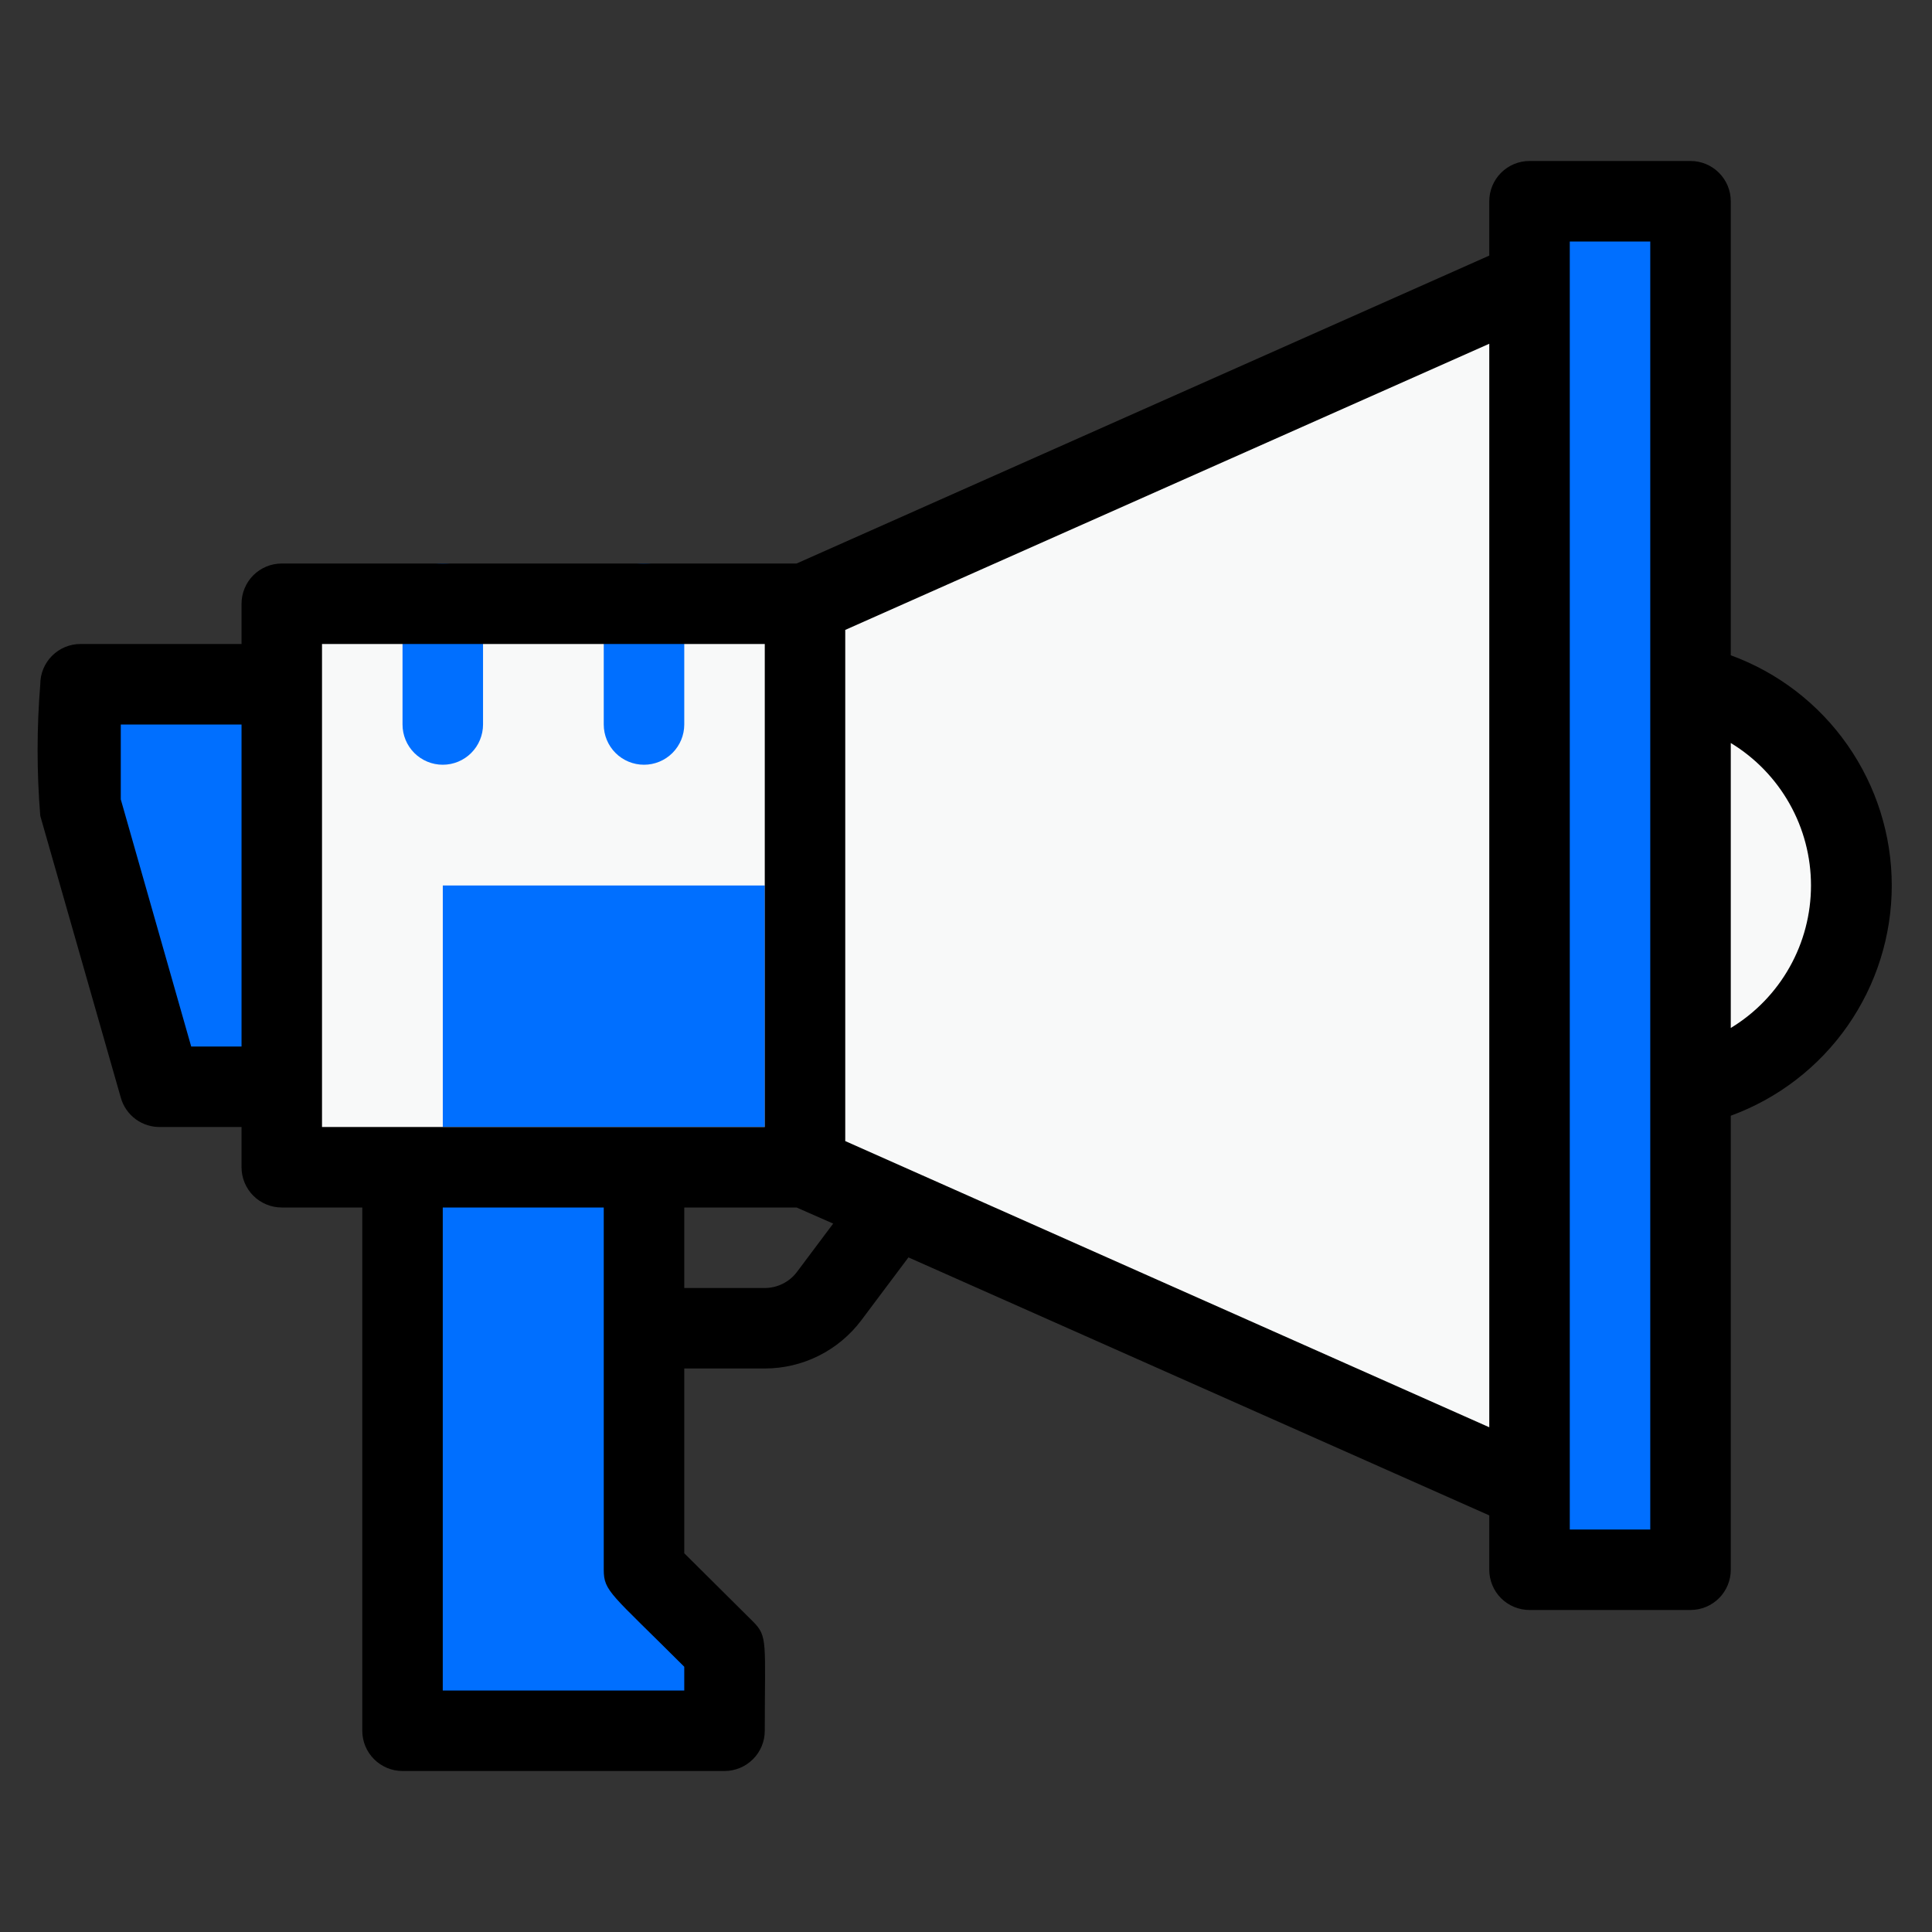 <svg width="52" height="52" viewBox="0 0 52 52" fill="none" xmlns="http://www.w3.org/2000/svg">
<rect x="0" y="0" width="52" height="52" fill="#333333" stroke="none"/>
<path d="M41.168 40.083L21.668 31.417V16.25L41.168 7.583V40.083Z" fill="#F8F9F9"/>
<path d="M45.501 5.417H41.168V42.25H45.501V5.417Z" fill="#006FFF"/>
<path d="M45.63 29.25C45.5 29.25 45.5 30.452 45.5 18.416C46.73 18.683 47.833 19.358 48.628 20.333C49.424 21.308 49.866 22.523 49.881 23.781C49.896 25.04 49.484 26.265 48.711 27.259C47.939 28.252 46.853 28.954 45.63 29.25Z" fill="#F8F9F9"/>
<path d="M7.585 29.25H4.335L2.168 21.666V18.416H7.585V29.25Z" fill="#006FFF"/>
<path d="M19.501 46.583H10.834V31.416H17.334V42.25L19.501 44.416V46.583Z" fill="#006FFF"/>
<path d="M21.667 16.25H7.584V31.417H21.667V16.25Z" fill="#F8F9F9"/>
<path d="M11.917 20.583C11.63 20.583 11.354 20.469 11.151 20.266C10.948 20.063 10.834 19.787 10.834 19.5V16.25C10.834 15.963 10.948 15.687 11.151 15.484C11.354 15.281 11.63 15.166 11.917 15.166C12.205 15.166 12.48 15.281 12.683 15.484C12.886 15.687 13.001 15.963 13.001 16.25V19.5C13.001 19.787 12.886 20.063 12.683 20.266C12.48 20.469 12.205 20.583 11.917 20.583Z" fill="#006FFF"/>
<path d="M17.333 20.583C17.046 20.583 16.77 20.469 16.567 20.266C16.364 20.063 16.25 19.787 16.25 19.5V16.25C16.25 15.963 16.364 15.687 16.567 15.484C16.77 15.281 17.046 15.166 17.333 15.166C17.621 15.166 17.896 15.281 18.099 15.484C18.302 15.687 18.417 15.963 18.417 16.25V19.5C18.417 19.787 18.302 20.063 18.099 20.266C17.896 20.469 17.621 20.583 17.333 20.583Z" fill="#006FFF"/>
<path d="M20.585 23.833H11.918V30.333H20.585V23.833Z" fill="#006FFF"/>
<path d="M46.584 17.637V5.417C46.584 5.129 46.47 4.854 46.267 4.651C46.063 4.447 45.788 4.333 45.501 4.333H41.167C40.88 4.333 40.604 4.447 40.401 4.651C40.198 4.854 40.084 5.129 40.084 5.417V6.879L21.44 15.167H7.584C7.297 15.167 7.021 15.281 6.818 15.484C6.615 15.687 6.501 15.963 6.501 16.25V17.333H2.167C1.88 17.333 1.604 17.447 1.401 17.651C1.198 17.854 1.084 18.129 1.084 18.417C0.988 19.596 0.988 20.78 1.084 21.959L3.251 29.542C3.316 29.777 3.459 29.982 3.655 30.126C3.852 30.269 4.091 30.342 4.334 30.333H6.501V31.417C6.501 31.704 6.615 31.98 6.818 32.183C7.021 32.386 7.297 32.5 7.584 32.5H9.751V46.583C9.751 46.871 9.865 47.146 10.068 47.349C10.271 47.552 10.546 47.667 10.834 47.667H19.5C19.788 47.667 20.063 47.552 20.267 47.349C20.47 47.146 20.584 46.871 20.584 46.583C20.584 44.2 20.671 44.048 20.27 43.647L18.417 41.806V36.833H20.584C21.088 36.833 21.586 36.716 22.037 36.49C22.489 36.264 22.881 35.937 23.184 35.533L24.451 33.843L40.084 40.787V42.25C40.084 42.537 40.198 42.813 40.401 43.016C40.604 43.219 40.88 43.333 41.167 43.333H45.501C45.788 43.333 46.063 43.219 46.267 43.016C46.47 42.813 46.584 42.537 46.584 42.25V30.03C47.854 29.566 48.951 28.722 49.726 27.614C50.501 26.506 50.917 25.186 50.917 23.833C50.917 22.481 50.501 21.161 49.726 20.053C48.951 18.944 47.854 18.101 46.584 17.637ZM5.146 28.167L3.251 21.515V19.5H6.501V28.167H5.146ZM8.667 17.333H20.584V30.333H8.667V17.333ZM18.417 45.5H11.917V32.5H16.25V42.25C16.25 42.835 16.445 42.889 18.417 44.861V45.5ZM21.451 34.233C21.35 34.368 21.219 34.477 21.068 34.552C20.918 34.627 20.752 34.667 20.584 34.667H18.417V32.5H21.44L22.425 32.933L21.451 34.233ZM22.75 30.712V16.954L40.084 9.252V38.415L22.75 30.712ZM44.417 41.167H42.251V6.5H44.417V41.167ZM46.584 27.668V19.998C47.243 20.398 47.788 20.961 48.166 21.633C48.545 22.304 48.743 23.062 48.743 23.833C48.743 24.604 48.545 25.362 48.166 26.034C47.788 26.706 47.243 27.268 46.584 27.668Z" fill="black"/>
</svg>
